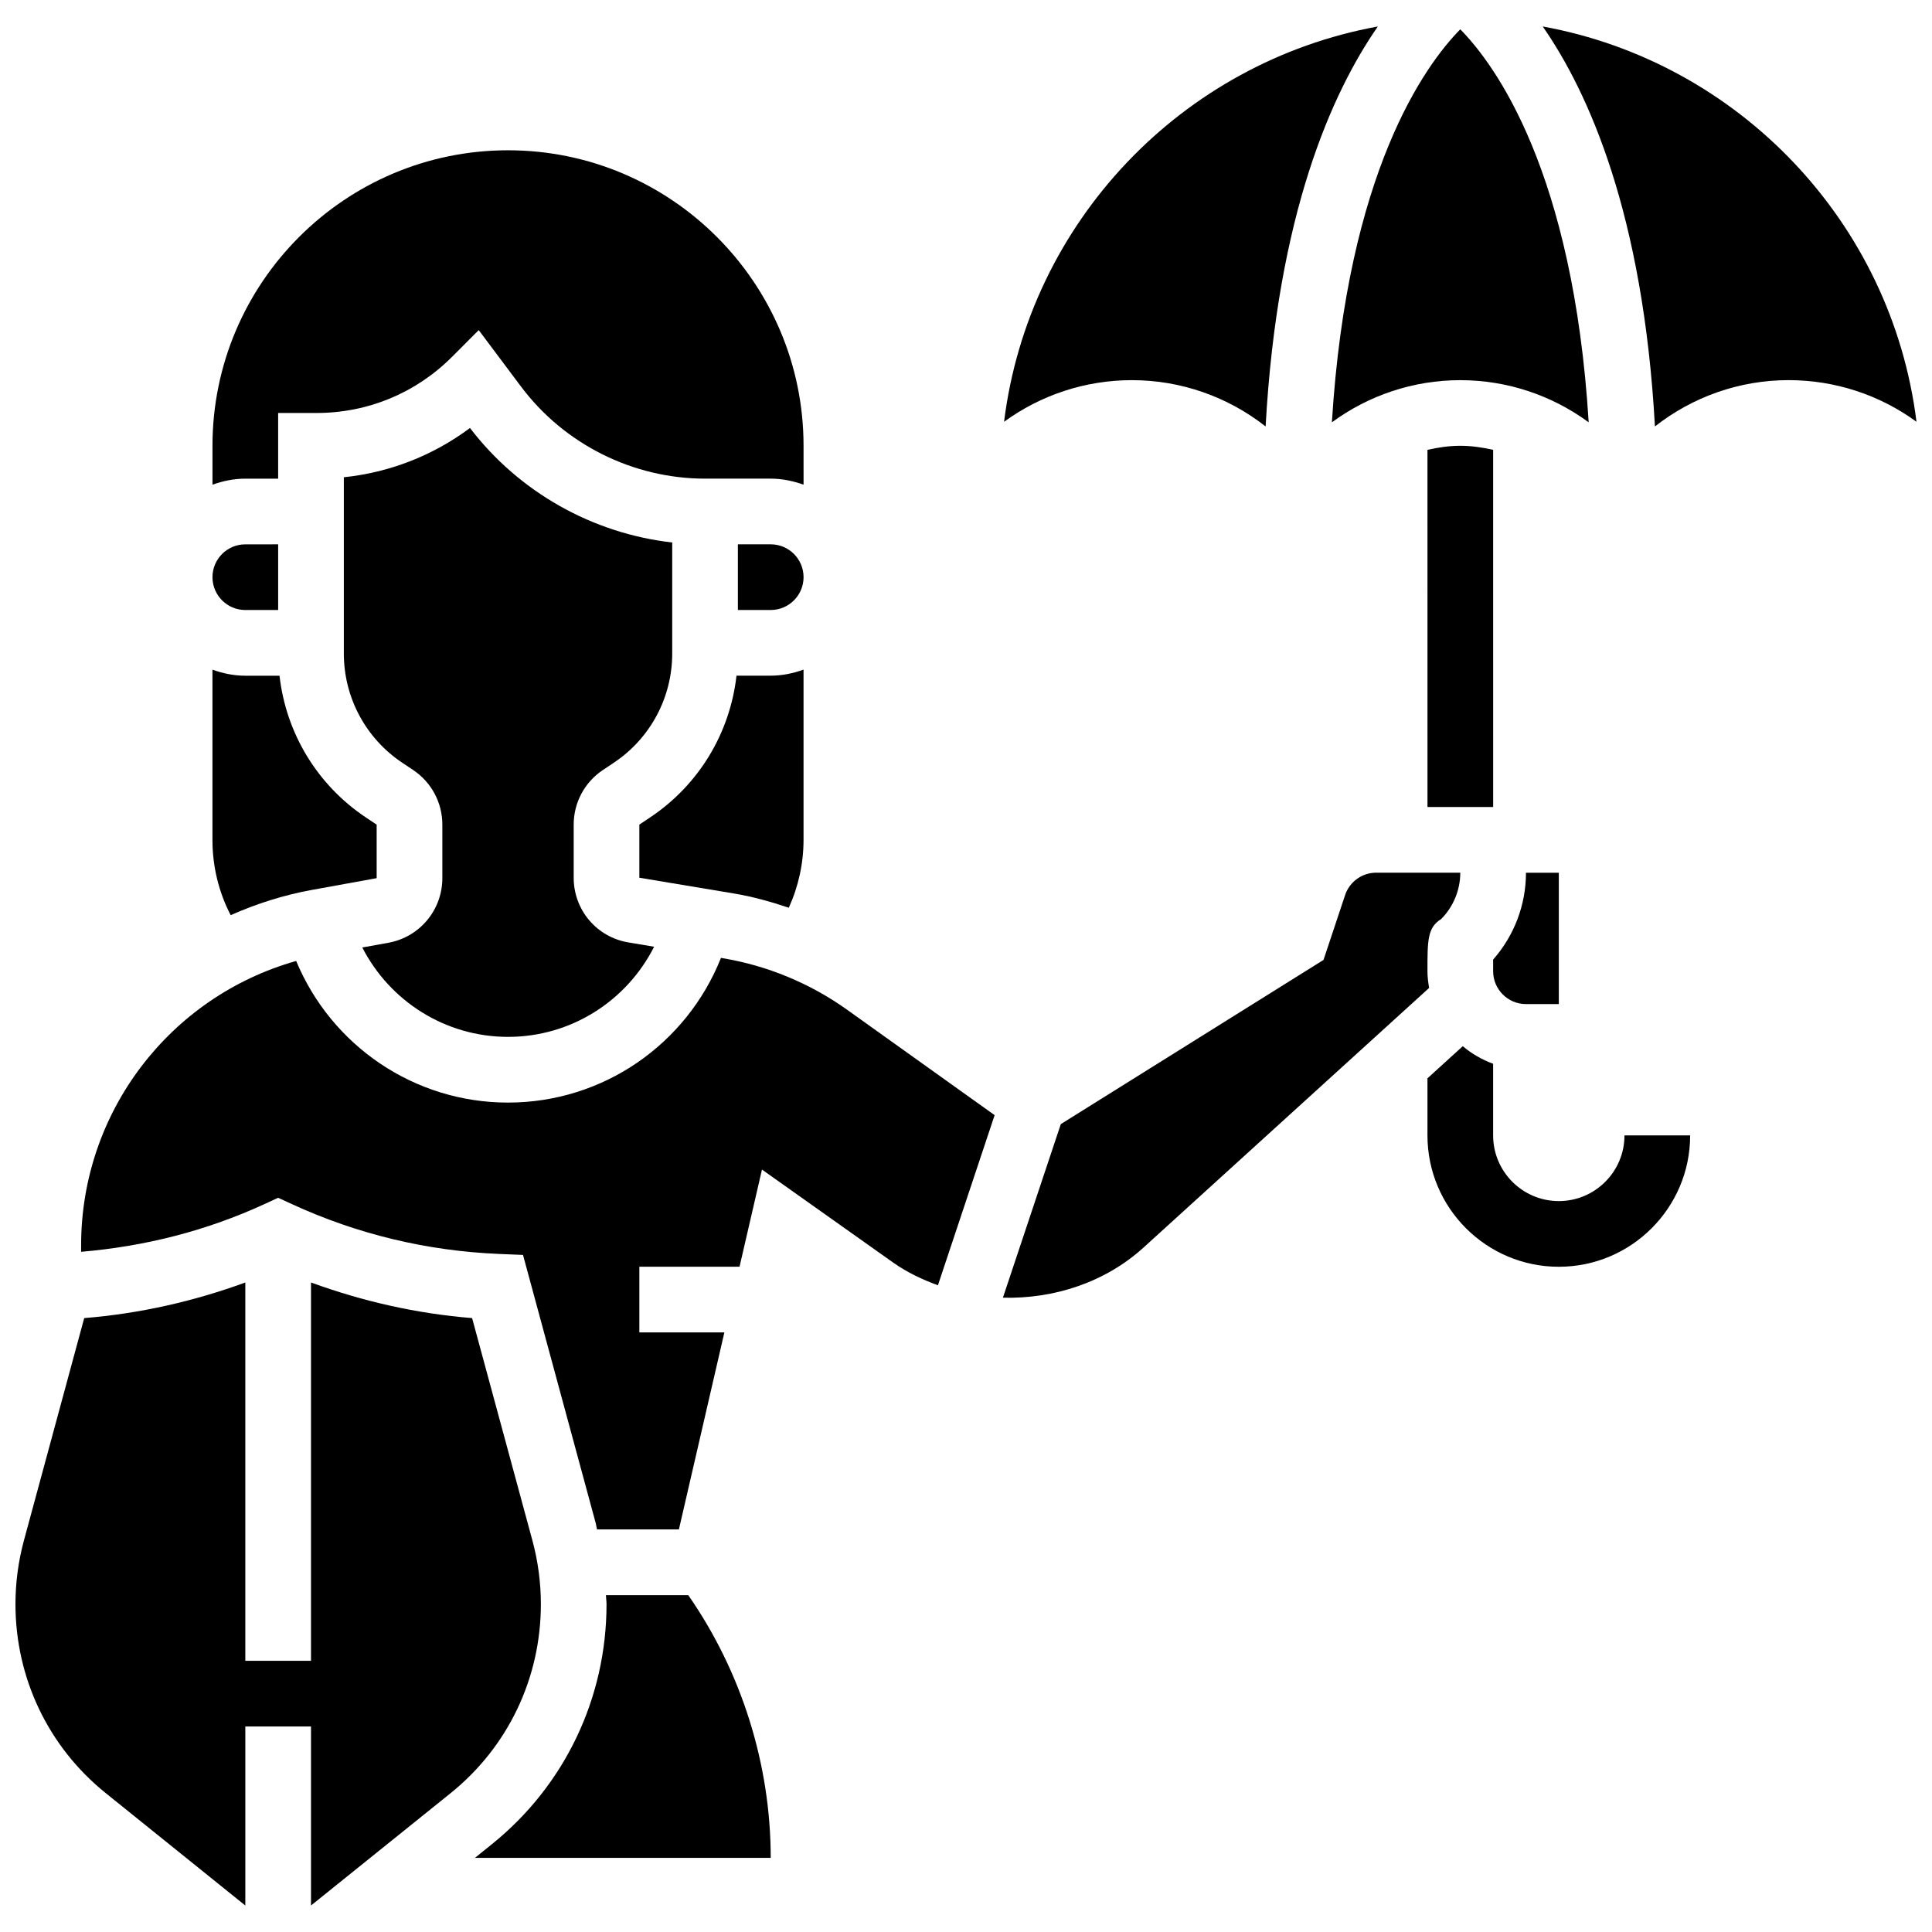 <?xml version="1.0" encoding="UTF-8"?>
<!-- Uploaded to: ICON Repo, www.svgrepo.com, Generator: ICON Repo Mixer Tools -->
<svg width="800px" height="800px" version="1.1" viewBox="144 144 512 512" xmlns="http://www.w3.org/2000/svg">
 <defs>
  <clipPath id="b">
   <path d="m148.09 483h139.91v166h-139.91z"/>
  </clipPath>
  <clipPath id="a">
   <path d="m552 151h99.902v107h-99.902z"/>
  </clipPath>
 </defs>
 <path d="m557.1 462.3c-9.598 0-17.406-7.805-17.406-17.406v-18.98c-2.949-1.086-5.676-2.664-8.039-4.664l-9.363 8.516v15.133c0 19.195 15.613 34.809 34.809 34.809 19.195 0 34.809-15.613 34.809-34.809h-17.406c0 9.598-7.805 17.402-17.402 17.402z"/>
 <path d="m539.7 263.21c-2.836-0.637-5.734-1.07-8.703-1.07s-5.867 0.434-8.703 1.07l0.004 94.656h17.406z"/>
 <path d="m348.25 288.25h-8.703v17.406h8.703c4.805 0 8.703-3.906 8.703-8.703s-3.898-8.703-8.703-8.703z"/>
 <path d="m209.01 305.66h8.703v-17.406l-8.703 0.004c-4.805 0-8.703 3.906-8.703 8.703 0.004 4.793 3.902 8.699 8.703 8.699z"/>
 <path d="m226.69 379.83 17.129-3.109v-14.184l-2.856-1.906c-12.906-8.605-21.172-22.363-22.887-37.559h-9.07c-3.062 0-5.969-0.625-8.703-1.602v45.113c0 7.039 1.664 13.828 4.828 19.945 6.801-3.012 13.988-5.324 21.559-6.699z"/>
 <path d="m353.04 384.56c2.547-5.613 3.906-11.723 3.906-17.988v-45.113c-2.734 0.977-5.641 1.602-8.703 1.602h-9.066c-1.715 15.203-9.98 28.953-22.887 37.559l-2.856 1.906v14.082l25.062 4.176c4.941 0.816 9.781 2.184 14.543 3.777z"/>
 <path d="m246.93 393.84-6.918 1.254c7.32 14.262 22.035 23.688 38.621 23.688 16.691 0 31.441-9.504 38.715-23.887l-6.762-1.133c-8.434-1.383-14.551-8.605-14.551-17.152v-14.082c0-5.832 2.898-11.242 7.754-14.48l2.856-1.906c9.703-6.461 15.5-17.289 15.5-28.957v-29.422c-21.078-2.383-40.621-13.34-53.59-30.344-9.773 7.289-21.25 11.789-33.434 13.059v46.707c0 11.66 5.797 22.488 15.5 28.961l2.856 1.906c4.852 3.234 7.75 8.648 7.75 14.48v14.184c0 8.426-6.004 15.621-14.297 17.125z"/>
 <g clip-path="url(#b)">
  <path d="m285.09 552.23-15.977-58.922c-14.672-1.184-28.945-4.422-42.695-9.434v100.26h-17.406v-100.26c-13.75 5.019-28.031 8.25-42.695 9.434l-15.977 58.934c-1.484 5.496-2.242 11.18-2.242 16.871 0 19.59 8.719 37.848 23.914 50.074l37 29.797v-47.445h17.406v47.438l37.004-29.777c15.191-12.23 23.914-30.488 23.914-50.086 0-5.691-0.758-11.375-2.246-16.883z"/>
 </g>
 <path d="m217.71 270.85v-17.406h10.199c13.551 0 26.289-5.273 35.863-14.855l7.094-7.102 11.234 14.992c11.445 15.254 29.656 24.367 48.742 24.367h17.406c3.062 0 5.969 0.625 8.703 1.602l-0.004-10.301c0-43.18-35.133-78.32-78.32-78.32s-78.32 35.141-78.32 78.32v10.305c2.734-0.977 5.641-1.602 8.703-1.602z"/>
 <path d="m522.29 401.38c0-8.172 0-11.59 3.621-13.809 3.234-3.258 5.078-7.688 5.078-12.301h-22.27c-3.75 0-7.074 2.394-8.258 5.953l-5.719 17.168-69.617 43.512-15.344 46c13.488 0.348 27.09-4.039 37.273-13.297l75.676-68.793c-0.242-1.441-0.441-2.91-0.441-4.434z"/>
 <path d="m548.4 410.09h8.703v-34.809h-8.703c0 8.512-3.125 16.691-8.703 23.016v3.09c0 4.793 3.898 8.703 8.703 8.703z"/>
 <path d="m304.58 566.73c0.016 0.801 0.156 1.59 0.156 2.383 0 24.887-11.078 48.078-30.406 63.641l-4.465 3.594h78.383c0-24.758-7.734-49.309-21.852-69.617z"/>
 <path d="m335.64 397.95-0.574-0.098c-9.121 22.887-31.223 38.344-56.441 38.344-24.871 0-46.809-15.098-56.137-37.531-33.438 9.441-56.992 40.004-56.992 75.352v1.723c16.848-1.426 33.184-5.551 48.574-12.637l3.637-1.68 3.637 1.672c17.316 7.973 35.785 12.41 54.895 13.211l6.363 0.262 19.277 71.105c0.148 0.539 0.191 1.105 0.332 1.645h21.703l12.051-52.215h-22.531v-17.406h26.551l5.945-25.75 34.828 24.688c3.656 2.586 7.668 4.457 11.801 5.977l15.027-45.086-39.281-28.066c-9.68-6.879-20.969-11.551-32.664-13.508z"/>
 <path d="m479.4 257.01c3.113-56.332 17.621-88.562 29.742-105.99-51.926 9.449-92.496 51.883-99.055 104.76 9.695-7.074 21.504-11.035 33.887-11.035 13.051 0 25.453 4.438 35.426 12.27z"/>
 <path d="m530.99 151.77c-9.312 9.449-29.938 37.75-34.027 104.15 9.719-7.152 21.582-11.172 34.027-11.172 12.445 0 24.297 4.019 34.027 11.172-4.09-66.398-24.715-94.699-34.027-104.15z"/>
 <g clip-path="url(#a)">
  <path d="m552.84 151.02c12.121 17.43 26.629 49.664 29.734 105.99 9.98-7.832 22.375-12.27 35.426-12.27 12.383 0 24.184 3.949 33.887 11.035-6.551-52.875-47.117-95.309-99.047-104.76z"/>
 </g>
</svg>